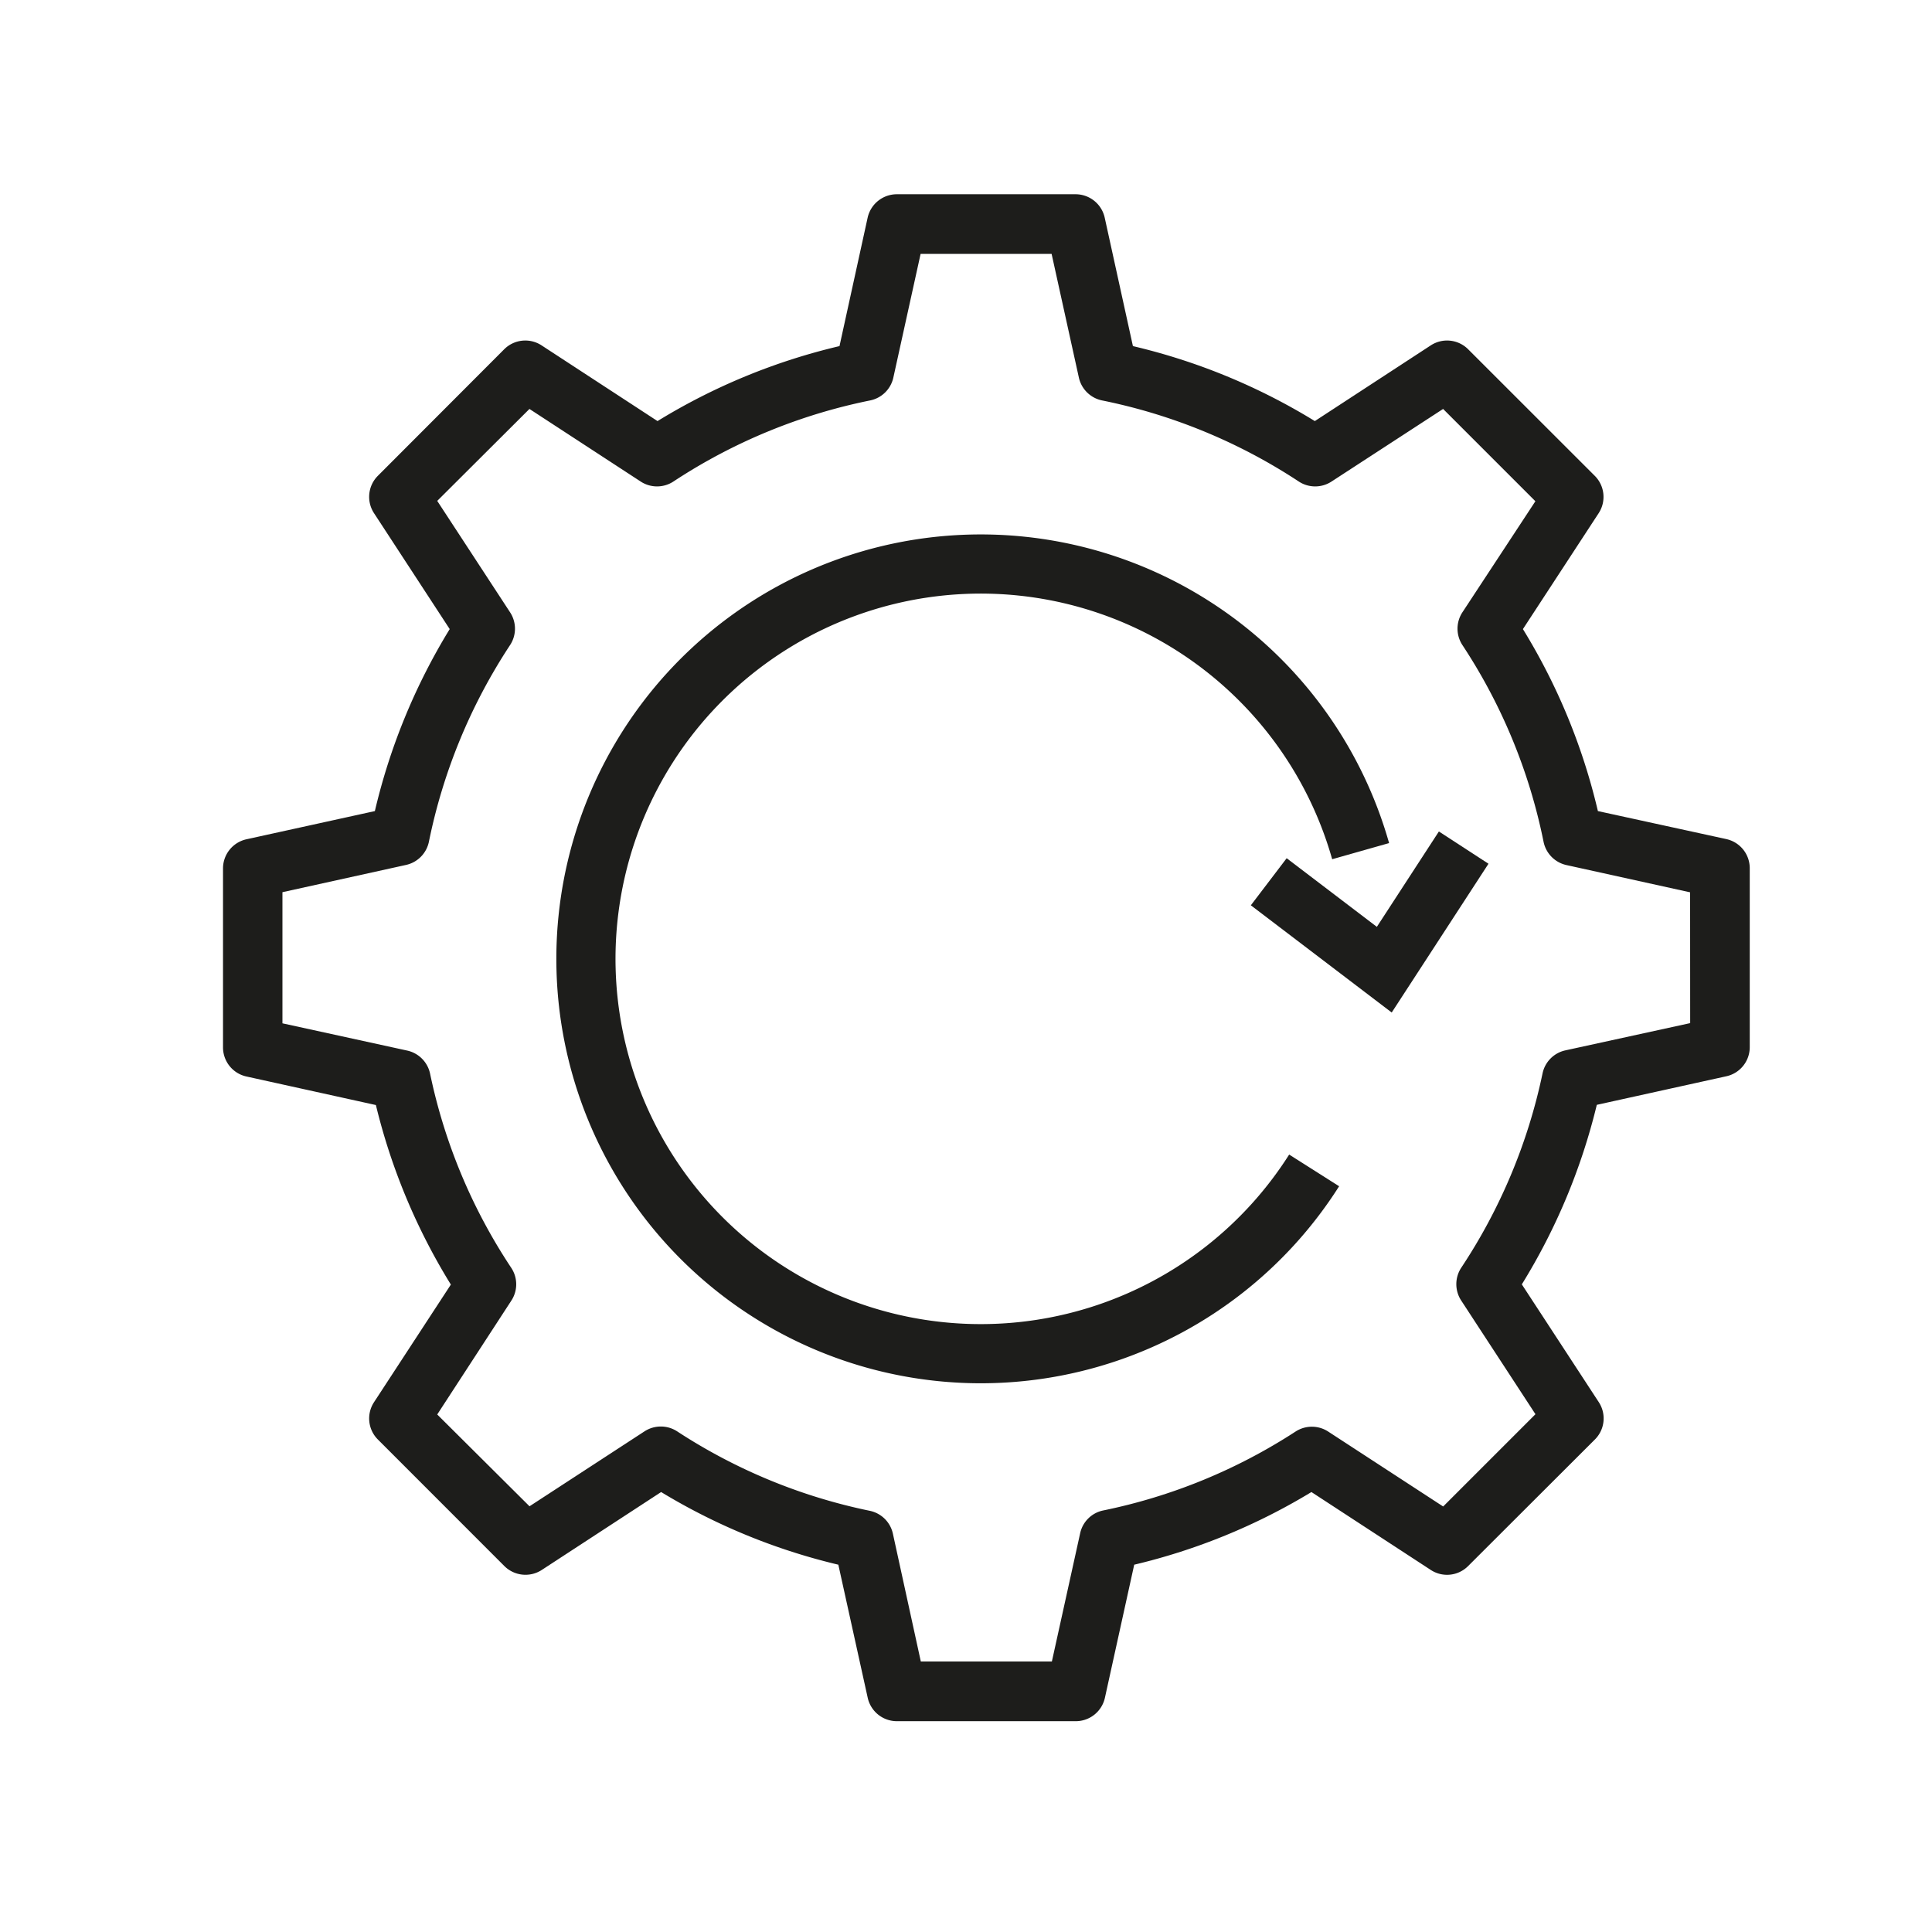 <?xml version="1.0" encoding="UTF-8"?>
<svg xmlns="http://www.w3.org/2000/svg" id="Laag_1" data-name="Laag 1" viewBox="0 0 283.46 283.46">
  <defs>
    <style>.cls-1{fill:#1d1d1b;}.cls-2{fill:none;stroke:#1d1d1b;stroke-miterlimit:10;stroke-width:8.68px;}</style>
  </defs>
  <path class="cls-1" d="M253.29,123.11,234.44,119a90.13,90.13,0,0,0-11-26.7l11.11-17a4.37,4.37,0,0,0-.57-5.49L215.4,51.24a4.37,4.37,0,0,0-5.49-.56l-17,11.1a90.61,90.61,0,0,0-26.69-11l-4.14-18.85a4.38,4.38,0,0,0-4.28-3.43H131.58a4.39,4.39,0,0,0-4.28,3.43l-4.13,18.85a90.67,90.67,0,0,0-26.7,11l-17-11.1a4.37,4.37,0,0,0-5.49.56L55.44,69.81a4.37,4.37,0,0,0-.56,5.49l11.1,17A90.67,90.67,0,0,0,55,119l-18.85,4.14a4.38,4.38,0,0,0-3.43,4.27v26.26a4.37,4.37,0,0,0,3.43,4.27l19,4.19a90.63,90.63,0,0,0,11,26.34L54.88,205.72a4.36,4.36,0,0,0,.56,5.48L74,229.77a4.39,4.39,0,0,0,5.49.57L97,218.91a90.22,90.22,0,0,0,26,10.66l4.31,19.53a4.38,4.38,0,0,0,4.27,3.43h26.25a4.38,4.38,0,0,0,4.28-3.43l4.3-19.53a90.16,90.16,0,0,0,26-10.66l17.51,11.43a4.36,4.36,0,0,0,5.48-.57L234,211.2a4.36,4.36,0,0,0,.57-5.48l-11.29-17.28a90.61,90.61,0,0,0,11-26.34l19-4.19a4.37,4.37,0,0,0,3.44-4.27V127.38a4.37,4.37,0,0,0-3.44-4.27Zm-5.31,27-18.32,4a4.37,4.37,0,0,0-3.34,3.38A82,82,0,0,1,214.39,186a4.39,4.39,0,0,0,0,4.82l10.89,16.67-13.54,13.54-16.88-11a4.39,4.39,0,0,0-4.77,0,81.85,81.85,0,0,1-28.22,11.58,4.35,4.35,0,0,0-3.39,3.34l-4.15,18.82H135.1L131,225a4.38,4.38,0,0,0-3.4-3.34A81.8,81.8,0,0,1,99.34,210a4.39,4.39,0,0,0-4.77,0l-16.88,11L64.15,207.53,75,190.86A4.37,4.37,0,0,0,75,186,81.63,81.63,0,0,1,63.1,157.52a4.39,4.39,0,0,0-3.35-3.38l-18.31-4V130.9l18.14-4a4.39,4.39,0,0,0,3.35-3.41A82.18,82.18,0,0,1,74.84,94.64a4.38,4.38,0,0,0,0-4.8L64.15,73.49,77.68,60,94,70.65a4.38,4.38,0,0,0,4.8,0,82,82,0,0,1,28.87-11.9,4.38,4.38,0,0,0,3.4-3.35l4-18.15h19.22l4,18.15a4.39,4.39,0,0,0,3.4,3.35,82,82,0,0,1,28.87,11.9,4.38,4.38,0,0,0,4.8,0L211.73,60l13.54,13.54L214.56,89.84a4.38,4.38,0,0,0,0,4.8,81.81,81.81,0,0,1,11.91,28.87,4.39,4.39,0,0,0,3.35,3.41l18.15,4Zm0,0"></path>
  <path class="cls-2" d="M199.63,124.88a57.93,57.93,0,1,0-6.82,46.84"></path>
  <polyline class="cls-2" points="186.15 129.37 203.1 142.27 214.75 124.36"></polyline>
</svg>
